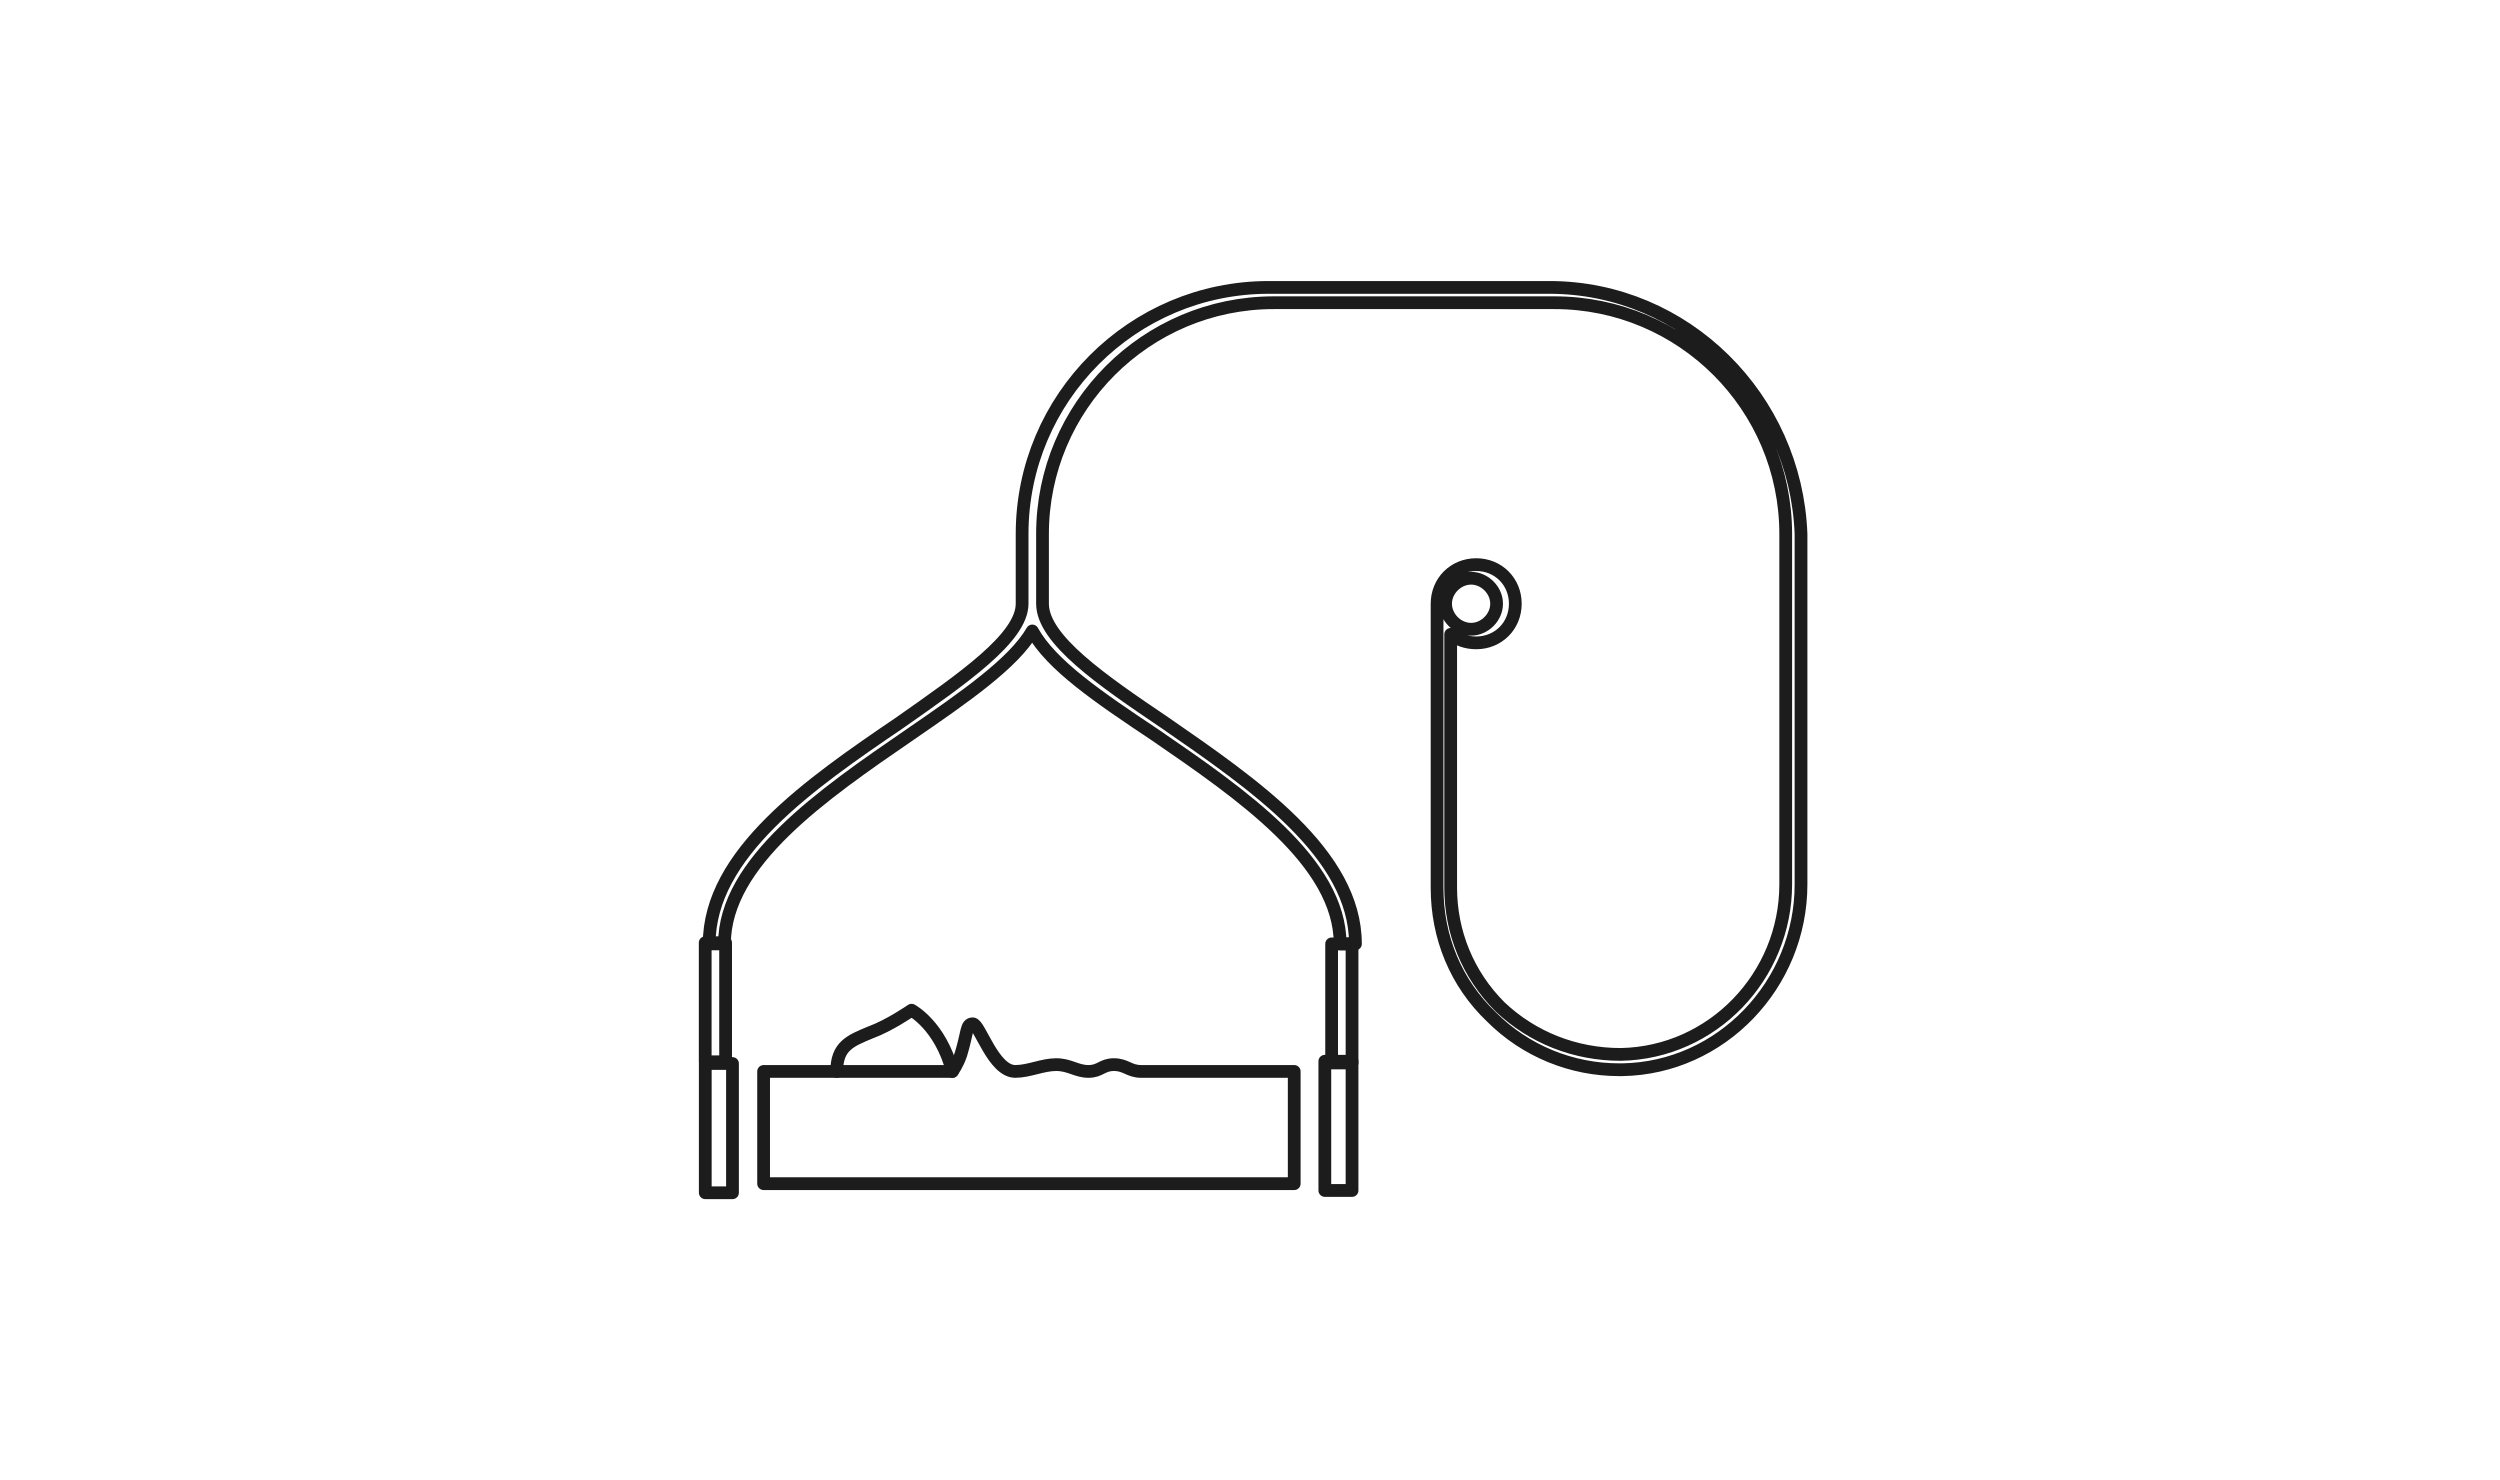 <svg version="1.1" id="Ebene_4" xmlns="http://www.w3.org/2000/svg" x="0" y="0" viewBox="0 0 147 87" xml:space="preserve"><style>.st0{fill:none;stroke:#1c1c1c;stroke-width:.75;stroke-linecap:round;stroke-linejoin:round;stroke-miterlimit:10}</style><path class="st0" d="M49.2 63c0-1.5.8-1.8 2-2.3 1.1-.4 2.4-1.3 2.4-1.3s1.7.9 2.4 3.6"/><path class="st0" d="M44.9 63H56s.3-.4.5-1c.4-1.3.3-1.8.7-1.8.4 0 1.2 2.8 2.5 2.8.8 0 1.6-.4 2.4-.4.8 0 1.2.4 1.9.4s.8-.4 1.5-.4.9.4 1.6.4h9v6.6H44.9V63zm33-.6h1.6V70h-1.6z"/><path class="st0" d="M78.3 55.5h1.2v7h-1.2z"/><path transform="rotate(-180 42.235 66.267)" class="st0" d="M41.4 62.4H43V70h-1.6z"/><path transform="rotate(-180 42.033 58.966)" class="st0" d="M41.4 55.5h1.2v7h-1.2z"/><path class="st0" d="M91.1 16.9H74.6c-8 0-14.5 6.5-14.5 14.5v4.1c0 2-3.5 4.4-7.2 7-5.3 3.6-11.2 7.7-11.2 13h.9c0-4.8 5.8-8.8 10.9-12.3 3.2-2.2 6.1-4.2 7.2-6.1 1.1 2 3.9 3.9 7.2 6.1 5.1 3.5 10.9 7.5 10.9 12.3h.9c0-5.3-6-9.4-11.2-13-3.7-2.5-7.2-4.9-7.2-7v-4.1c0-7.5 6.1-13.6 13.6-13.6h16.5c7.5 0 13.6 6.1 13.6 13.6V52c0 5.4-4.3 9.9-9.7 10-2.7 0-5.2-1-7.1-2.8-1.9-1.9-2.9-4.4-2.9-7V37.3c.4.3.9.5 1.5.5 1.3 0 2.3-1 2.3-2.3 0-1.3-1-2.3-2.3-2.3-1.3 0-2.3 1-2.3 2.3v16.7c0 2.9 1.1 5.6 3.2 7.6 2 2 4.7 3.1 7.5 3.1h.2c5.8-.1 10.5-5 10.5-10.9V31.4c-.3-8-6.8-14.5-14.8-14.5zM86.5 34c.8 0 1.5.7 1.5 1.5s-.7 1.5-1.5 1.5-1.5-.7-1.5-1.5.7-1.5 1.5-1.5z"/></svg>